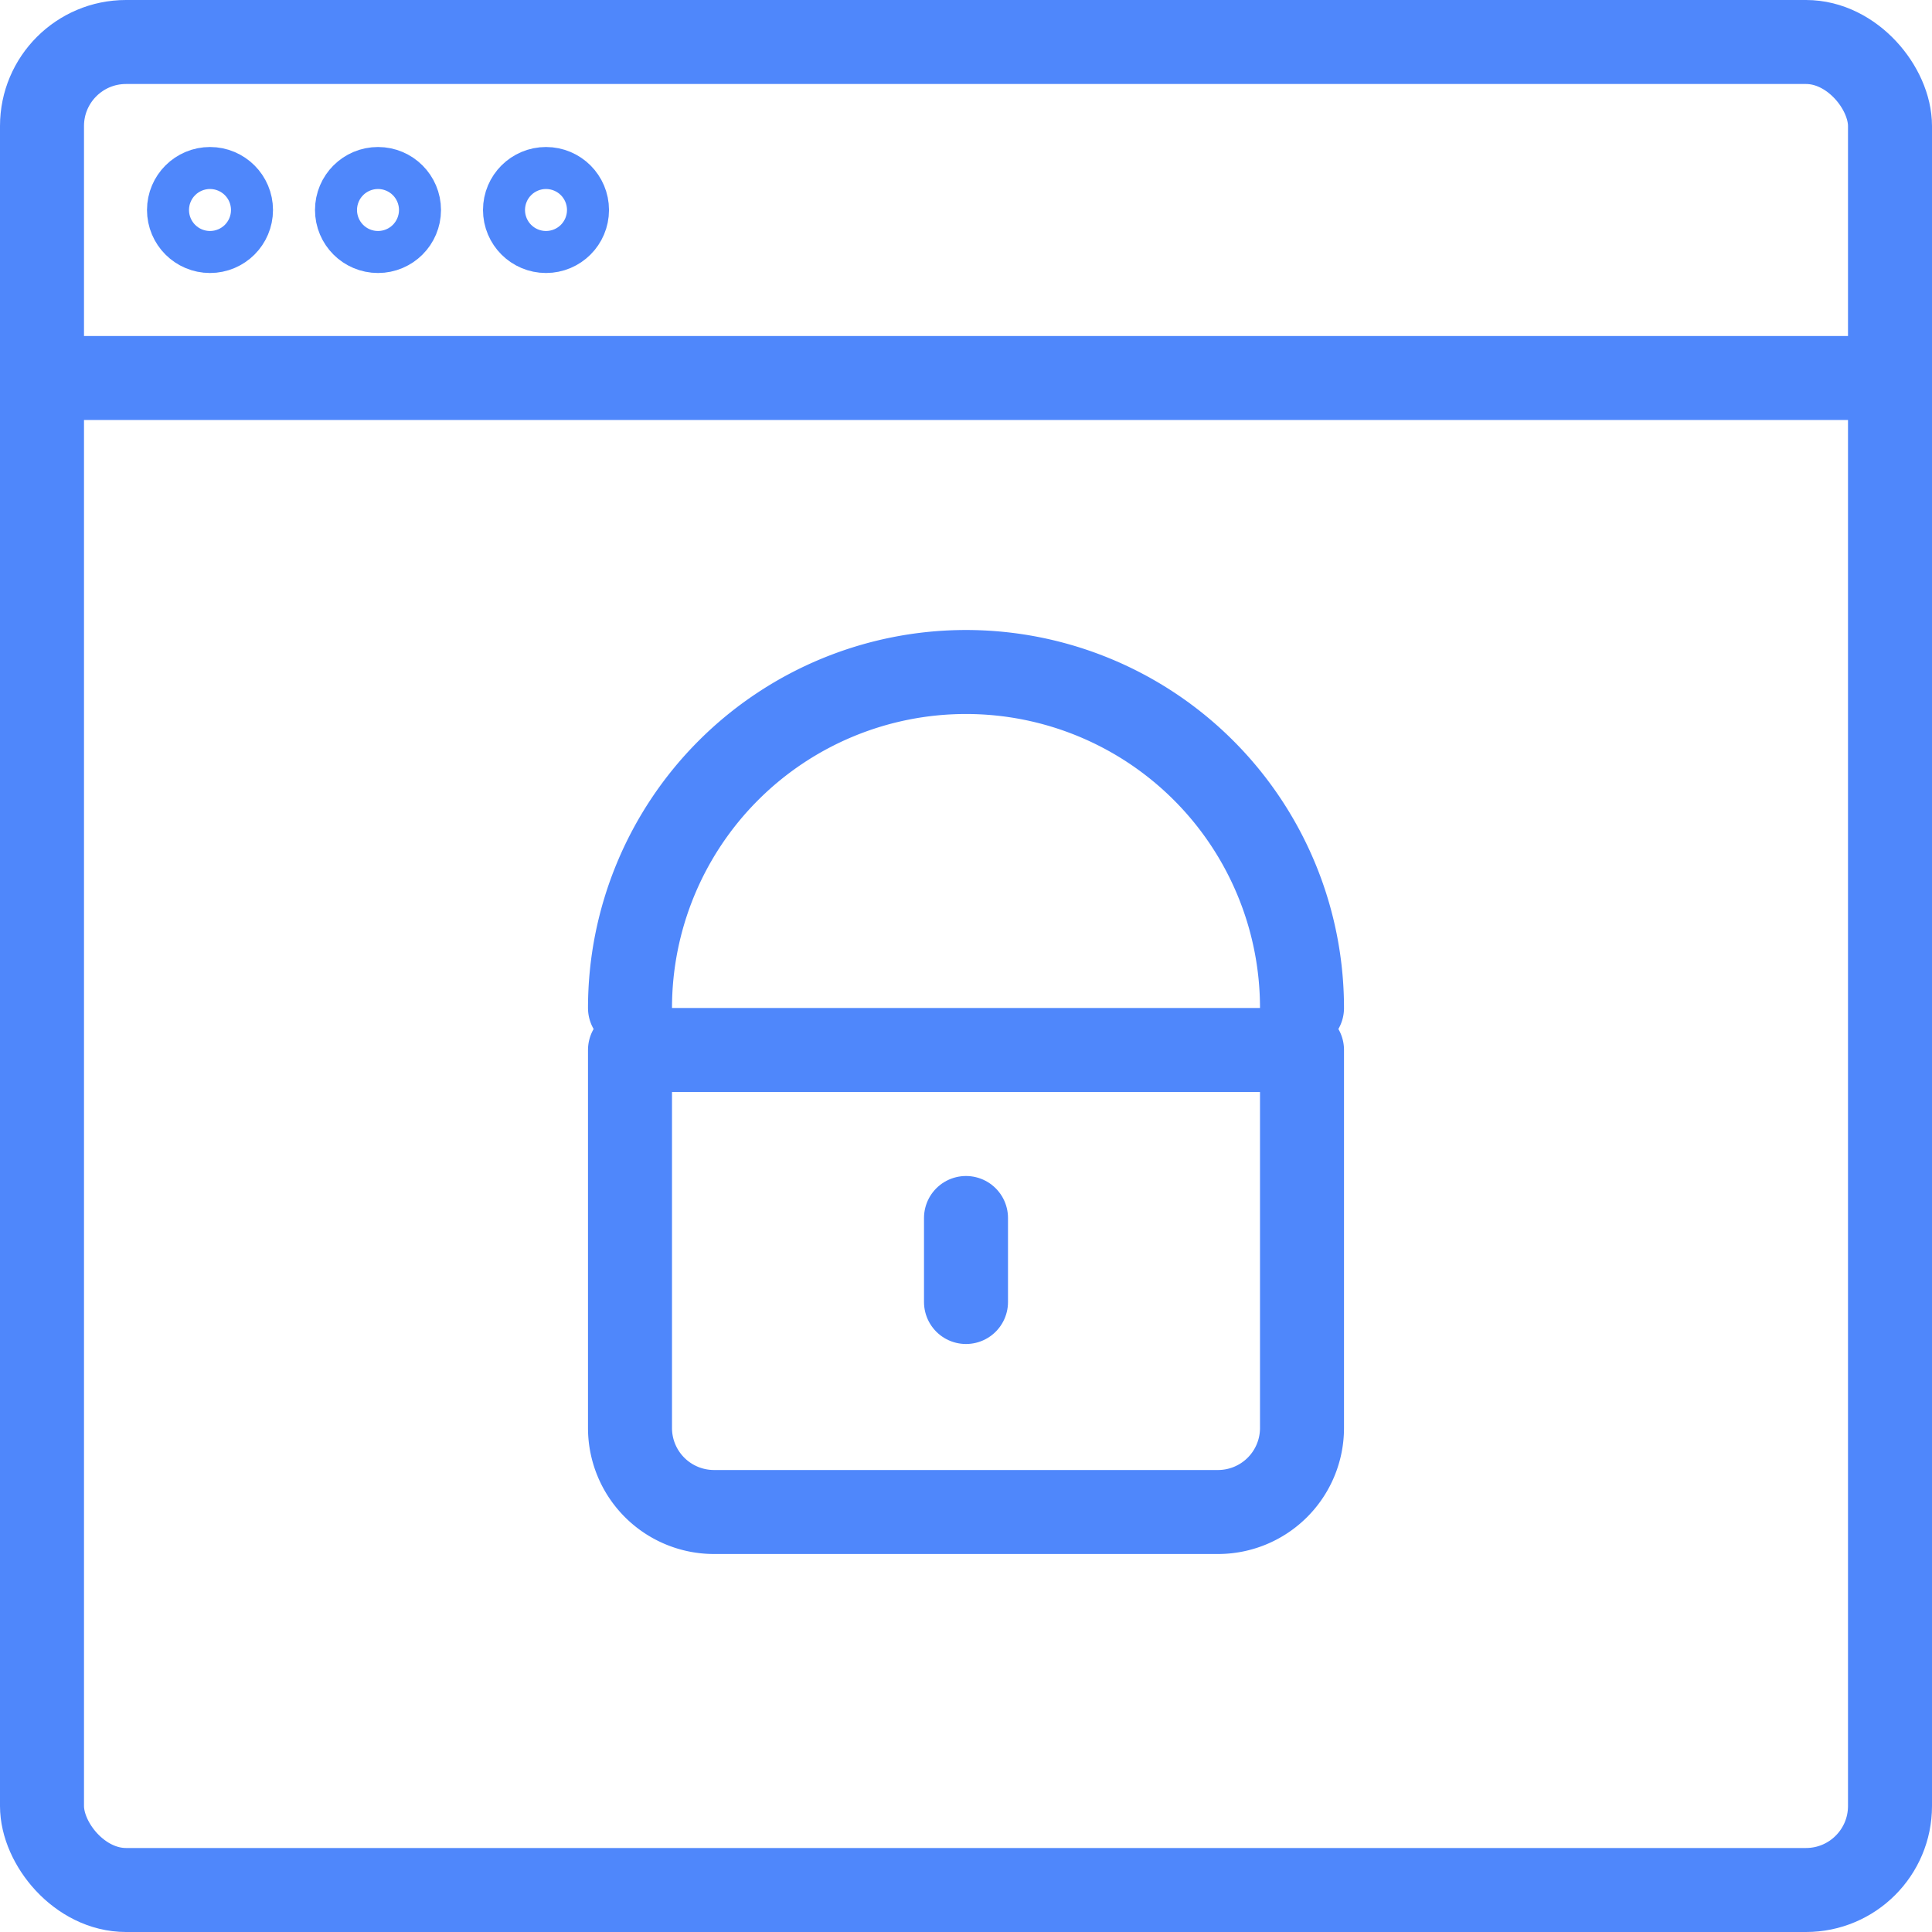 <svg xmlns="http://www.w3.org/2000/svg" viewBox="0 0 46 46"><defs><style>.cls-1{fill:none;stroke:#4f87fb;stroke-linecap:round;stroke-linejoin:round;stroke-width:2px;}</style></defs><title>Asset 16</title><g id="Layer_2" data-name="Layer 2"><g id="Layer_1-2" data-name="Layer 1"><rect class="cls-1" x="1" y="1" width="44" height="44" rx="2"/><circle class="cls-1" cx="5" cy="5" r="0.5"/><circle class="cls-1" cx="9" cy="5" r="0.5"/><circle class="cls-1" cx="13" cy="5" r="0.5"/><line class="cls-1" x1="1" y1="9" x2="45" y2="9"/><path class="cls-1" d="M29,36H17a2,2,0,0,1-2-2V25H31v9A2,2,0,0,1,29,36Z"/><path class="cls-1" d="M15,24a8,8,0,0,1,16,0"/><line class="cls-1" x1="23" y1="29" x2="23" y2="31"/></g></g></svg>